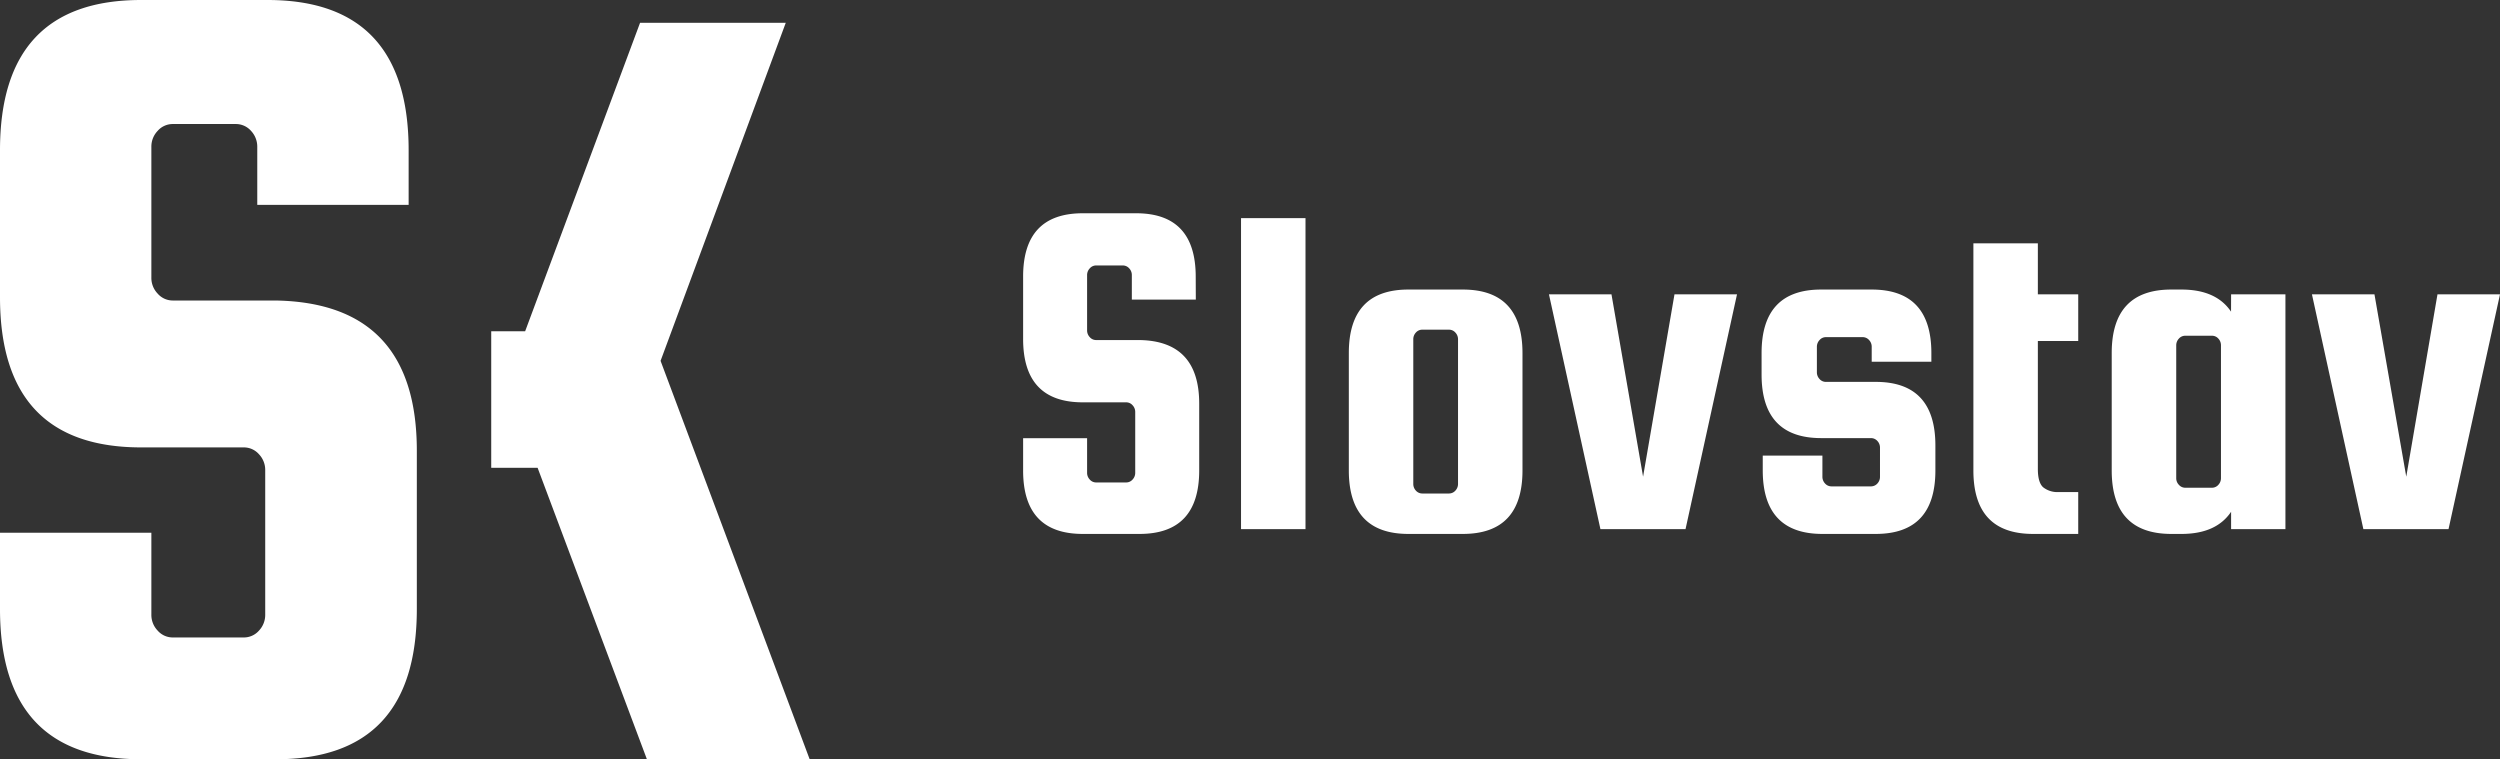 <svg xmlns="http://www.w3.org/2000/svg" xmlns:xlink="http://www.w3.org/1999/xlink" viewBox="0 0 515.8 156.65"><rect x="0" y="0" width="515.8" height="156.65" fill="#333333" stroke="none"/><defs><style>.cls-1{fill:none;}.cls-2{fill:#fff;}.cls-3{clip-path:url(#clip-path);}</style><clipPath id="clip-path"><rect class="cls-1" x="101.35" y="4.7" width="65.71" height="151.95"/></clipPath></defs><title>logo_biele</title><g id="Layer_2" data-name="Layer 2"><g id="Layer_1-2" data-name="Layer 1"><path class="cls-2" d="M84.31,42.27H53.08v-12A4.75,4.75,0,0,0,51.79,27a4.16,4.16,0,0,0-3.18-1.41H35.7A4.12,4.12,0,0,0,32.53,27a4.67,4.67,0,0,0-1.3,3.29v27a4.67,4.67,0,0,0,1.3,3.29A4.12,4.12,0,0,0,35.7,62H56.83Q86,62.48,86,93v32.65q0,31-29.13,31H29.12Q0,156.65,0,125.65V109.91H31.23v16.91a4.67,4.67,0,0,0,1.3,3.29,4.12,4.12,0,0,0,3.17,1.41H50.26a4.13,4.13,0,0,0,3.17-1.41,4.71,4.71,0,0,0,1.29-3.29V97a4.69,4.69,0,0,0-1.29-3.28,4.13,4.13,0,0,0-3.17-1.41H29.12Q0,92.3,0,61.3V31Q0,0,29.12,0H55.19Q84.31,0,84.31,31Z"/><g class="cls-3"><path class="cls-2" d="M162.12,4.7,136.29,74.45l30.76,82.2H133.47L110.92,96.52H100.35v60.13H67.48V4.7h32.87V68.34h8L132.06,4.7Z"/></g><path class="cls-2" d="M246.72,61.82h-13.2V56.76a2,2,0,0,0-.54-1.39,1.75,1.75,0,0,0-1.34-.6h-5.46a1.73,1.73,0,0,0-1.34.6,2,2,0,0,0-.55,1.39V68.17a2,2,0,0,0,.55,1.39,1.73,1.73,0,0,0,1.34.6h8.93q12.3.2,12.31,13.1v13.8q0,13.1-12.31,13.1H223.4q-12.32,0-12.31-13.1V90.41h13.2v7.14a2,2,0,0,0,.55,1.39,1.73,1.73,0,0,0,1.34.6h6.15a1.73,1.73,0,0,0,1.34-.6,2,2,0,0,0,.55-1.39V85a2,2,0,0,0-.55-1.39,1.73,1.73,0,0,0-1.34-.6H223.4q-12.32,0-12.31-13.1V57.06Q211.09,44,223.4,44h11q12.3,0,12.3,13.1Z"/><path class="cls-2" d="M269.35,109.17h-13.3V45h13.3Z"/><path class="cls-2" d="M314.12,72.84V97.06q0,13.1-12.31,13.1H290.59q-12.3,0-12.3-13.1V72.84q0-13.11,12.3-13.1h11.22Q314.11,59.74,314.12,72.84Zm-13.3,27V70a2,2,0,0,0-.55-1.39,1.73,1.73,0,0,0-1.34-.59h-5.46a1.73,1.73,0,0,0-1.34.59,2,2,0,0,0-.54,1.39V99.84a2,2,0,0,0,.54,1.39,1.76,1.76,0,0,0,1.34.59h5.46a1.76,1.76,0,0,0,1.34-.59A2,2,0,0,0,300.82,99.84Z"/><path class="cls-2" d="M345.48,60.73h12.9l-10.62,48.44H330.2L319.58,60.73h12.9L339,98.35Z"/><path class="cls-2" d="M387,78.79q12.3,0,12.31,13.11v5.16q0,13.1-12.31,13.1H376q-12.3,0-12.31-13.1V94H376v4.37a2,2,0,0,0,.55,1.39,1.76,1.76,0,0,0,1.34.59H386a1.77,1.77,0,0,0,1.34-.59,2,2,0,0,0,.54-1.39v-6a2,2,0,0,0-.54-1.39,1.77,1.77,0,0,0-1.34-.59H375.75q-12.3,0-12.3-13.11V72.84q0-13.11,12.3-13.1h10.42q12.31,0,12.31,13.1v1.79H386.17V71.55a2,2,0,0,0-.54-1.39,1.75,1.75,0,0,0-1.34-.6h-7.54a1.72,1.72,0,0,0-1.34.6,2,2,0,0,0-.55,1.39v5.26a2,2,0,0,0,.55,1.39,1.71,1.71,0,0,0,1.34.59Z"/><path class="cls-2" d="M424.78,101.52h4v8.64h-9.32q-12.31,0-12.31-13.1V50.21h13.3V60.73h8.33v9.63h-8.33v26.4c0,1.85.36,3.11,1.09,3.77A4.74,4.74,0,0,0,424.78,101.52Z"/><path class="cls-2" d="M460.32,60.73h11.21v48.44H460.32v-3.58q-3.07,4.57-10.23,4.57H448q-12.31,0-12.31-13.1V72.84q0-13.11,12.31-13.1h2.08q7.16,0,10.23,4.56Zm-2.09,37.91V71.25a2,2,0,0,0-.54-1.39,1.74,1.74,0,0,0-1.34-.59h-5.46a1.73,1.73,0,0,0-1.34.59,2,2,0,0,0-.55,1.39V98.64a1.94,1.94,0,0,0,.55,1.39,1.73,1.73,0,0,0,1.34.6h5.46a1.75,1.75,0,0,0,1.34-.6A2,2,0,0,0,458.23,98.64Z"/><path class="cls-2" d="M502.9,60.73h12.9l-10.62,48.44H487.61L477,60.73h12.9l6.56,37.62Z"/></g></g></svg>